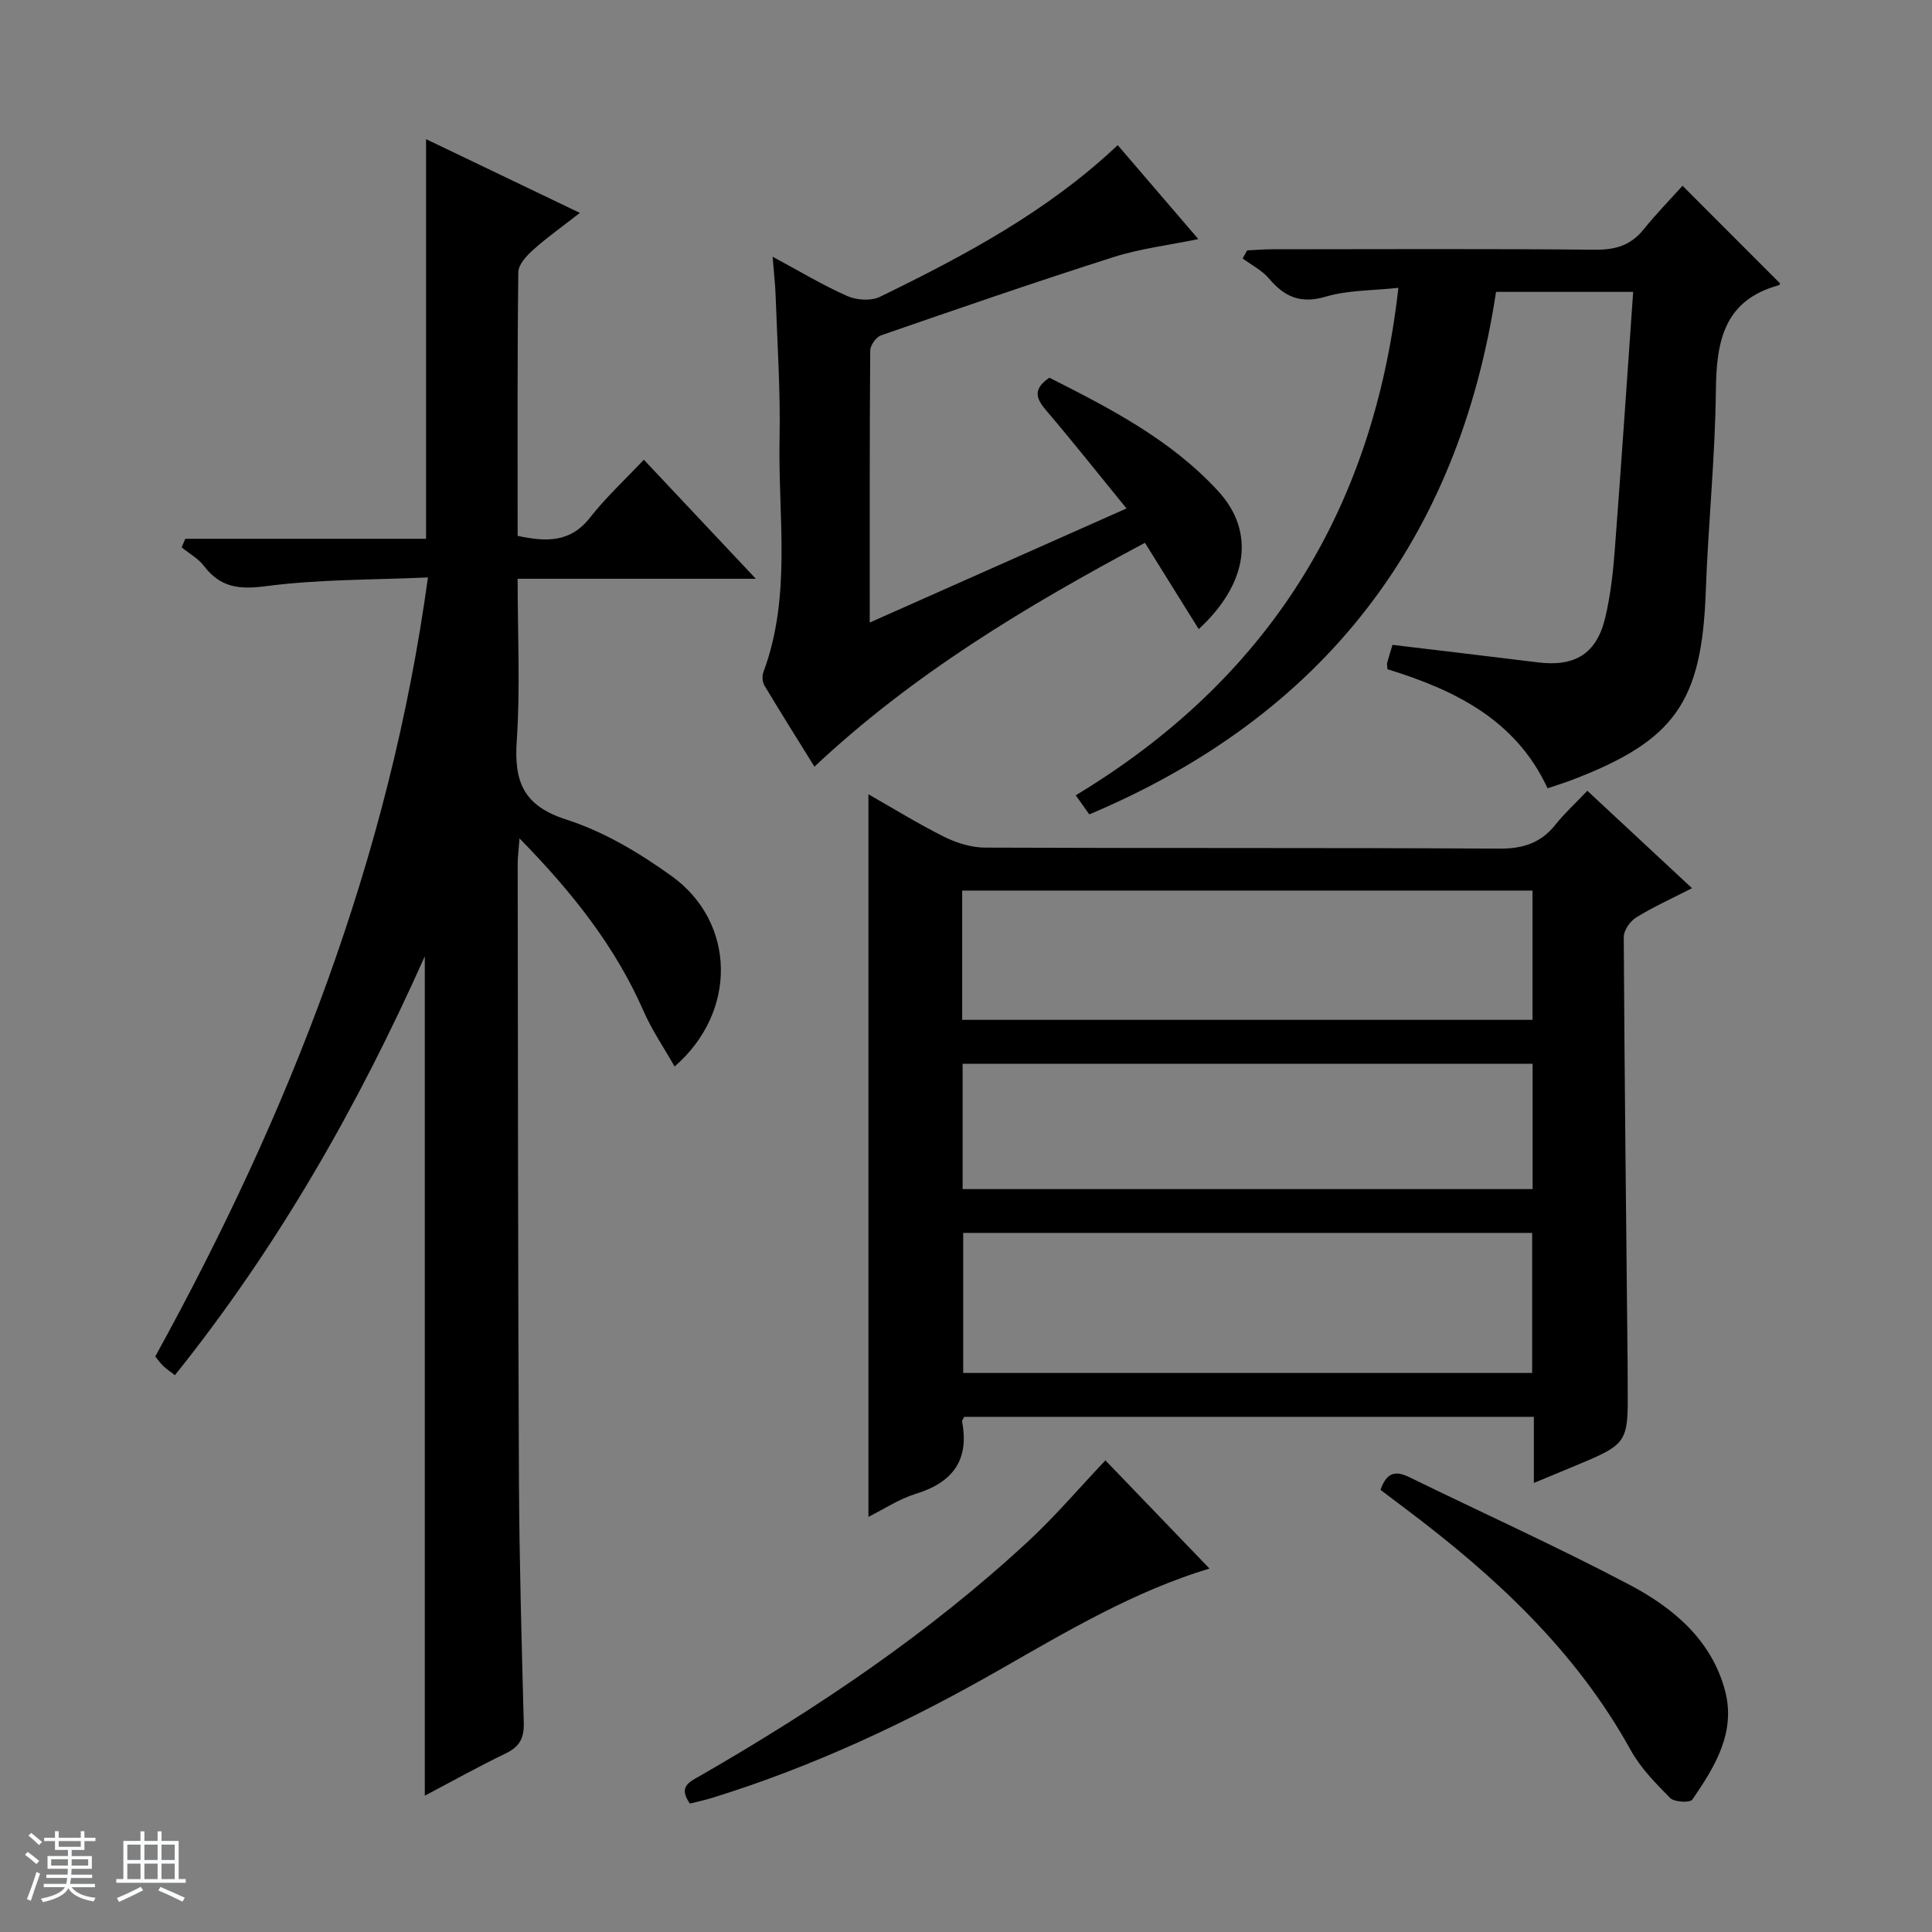 <svg enable-background="new 0 0 400 400" viewBox="0 0 400 400" xmlns="http://www.w3.org/2000/svg"><rect x="0" y="0" width="400" height="400" fill="#808080" stroke="none"/><path d="m5.17 384 .56-.58c.85.61 1.65 1.24 2.4 1.87l-.59.64c-.84-.73-1.63-1.38-2.37-1.93m1.22 9.53-.82-.34c.71-1.76 1.37-3.64 1.98-5.63.24.13.5.25.76.36-.6 1.67-1.24 3.54-1.92 5.61m-.5-13.5.57-.54c.56.44 1.31 1.06 2.26 1.87l-.64.64c-.68-.66-1.41-1.32-2.19-1.97m3.25.46h2.24v-1.36h.77v1.36h4.57v-1.36h.76v1.36h2.28v.69h-2.28v1.84h-2.64v1.26h4.18v2.64h-4.21c0 .45-.02.86-.05 1.21h4.32v.69h-4.38c-.04.34-.1.75-.19 1.22h5.15v.69h-4.82c.87 1.19 2.51 1.92 4.93 2.19-.17.31-.3.57-.37.76-2.77-.49-4.52-1.41-5.26-2.76-.56 1.26-2.3 2.23-5.24 2.9-.12-.24-.26-.48-.43-.72 2.73-.55 4.38-1.34 4.96-2.38h-4.38v-.69h4.65c.1-.38.17-.79.21-1.22h-4.32v-.69h4.4c.03-.34.05-.75.05-1.21h-4.2v-2.64h4.23v-1.26h-2.69v-1.84h-2.24zm1.46 4.46v1.29h3.45c.01-.4.02-.57.01-.53v-.32-.45h-3.46zm1.55-2.59h4.57v-1.19h-4.57zm6.11 2.59h-3.42v.77c-.01.19-.01.37-.02.53h3.44z" fill="#fafbfc"/><path d="m32.63 379.16h.82v1.98h3.54v7.89h1.46v.78h-14.37v-.78h1.46v-7.89h3.54v-1.98h.82v1.98h2.73zm-3.49 11.48.5.73c-1.61.82-3.28 1.63-5 2.41-.13-.27-.28-.55-.44-.82 1.75-.72 3.4-1.49 4.94-2.32m-2.78-5.55h2.73v-3.18h-2.73zm0 3.95h2.73v-3.2h-2.73zm3.54-3.95h2.73v-3.18h-2.73zm0 3.95h2.73v-3.2h-2.73zm7.89 4.68c-1.84-.92-3.51-1.7-5.02-2.32l.45-.73c1.89.8 3.57 1.55 5.04 2.23zm-1.62-11.81h-2.73v3.18h2.73zm-2.73 7.13h2.73v-3.2h-2.73v3.19z" fill="#fafbfc"/><g fill="#000001"><path d="m38.36 111.55h49.85c0-27.91 0-55.11 0-82.74 10.34 4.96 20.62 9.89 31.85 15.27-3.63 2.83-6.8 5.07-9.67 7.64-1.36 1.22-3.06 3.05-3.08 4.62-.22 18.14-.14 36.29-.14 54.6 5.86 1.26 10.89 1.46 14.99-3.78 3.26-4.16 7.2-7.8 11.14-11.98 7.87 8.36 15.15 16.1 23.19 24.65-16.82 0-32.79 0-49.32 0 0 11.63.56 22.61-.18 33.51-.58 8.51 1.34 13.48 10.28 16.35 7.76 2.49 15.17 6.92 21.84 11.73 13.18 9.53 13.67 28 .56 39.39-2.25-3.96-4.7-7.53-6.41-11.44-5.9-13.45-14.79-24.65-25.7-35.79-.18 2.46-.38 3.86-.38 5.26.06 42.49.06 84.98.26 127.46.08 16.81.56 33.62 1 50.43.08 3.06-.83 4.88-3.65 6.25-5.82 2.81-11.47 5.97-16.84 8.8 0-57.8 0-115.5 0-173.79-13.82 30.99-30.4 60.11-51.73 86.72-.88-.67-1.67-1.2-2.36-1.84-.59-.55-1.06-1.23-1.72-2.02 27.73-50.35 48.5-103.07 56.46-161.3-11.31.52-22.48.36-33.44 1.8-5.6.74-9.51.33-12.94-4.18-1.18-1.55-3.05-2.57-4.61-3.84.26-.6.5-1.19.75-1.78z"/><path d="m317.57 307.03c0-5.13 0-9.25 0-13.69-39.61 0-78.8 0-117.93 0-.21.44-.5.76-.45 1.01 1.54 8.07-2.04 12.61-9.64 14.95-3.43 1.06-6.54 3.15-9.75 4.75 0-49.92 0-99.53 0-149.6 5.11 2.9 10.3 6.12 15.74 8.83 2.56 1.27 5.6 2.2 8.43 2.21 35.48.15 70.97 0 106.45.21 4.93.03 8.62-1.18 11.66-5.01 1.86-2.33 4.09-4.37 6.56-6.97 7.26 6.76 14.22 13.24 21.67 20.17-4.34 2.23-8.1 3.91-11.57 6.07-1.25.77-2.57 2.67-2.56 4.05.16 29.46.5 58.93.8 88.39.02 1.5.01 3 .02 4.5.09 12 .09 12.01-11.24 16.73-2.42 1.02-4.85 2.02-8.19 3.4zm-118.15-51.77v29h117.8c0-9.88 0-19.42 0-29-39.46 0-78.55 0-117.8 0zm-.21-44.11h118.08c0-9.21 0-17.98 0-26.77-39.52 0-78.73 0-118.08 0zm.09 9.1v25.94h118.01c0-8.83 0-17.26 0-25.94-39.36 0-78.45 0-118.01 0z"/><path d="m289.52 59.59c-5.31.58-10.4.46-15.05 1.83-5.17 1.52-8.49.08-11.71-3.72-1.45-1.72-3.64-2.82-5.49-4.19.31-.56.63-1.12.94-1.67 1.71-.08 3.42-.23 5.12-.23 22.32-.02 44.64-.12 66.96.09 4.19.04 7.35-.92 9.99-4.19 2.6-3.22 5.5-6.19 8.07-9.05 7.23 7.23 13.67 13.68 20.19 20.21.05-.08-.06.33-.27.39-11.24 3.07-12.9 11.45-13.01 21.6-.15 13.95-1.6 27.88-2.1 41.84-.83 22.87-6.37 30.86-27.8 39.02-1.53.58-3.1 1.06-4.95 1.69-6.62-14.29-19.35-20.39-33.16-24.66-.03-.69-.13-1.03-.05-1.33.34-1.26.74-2.51 1.1-3.71 10.12 1.22 20.13 2.39 30.13 3.63 7.66.95 12.16-1.8 13.93-9.31 1.06-4.5 1.6-9.16 1.95-13.79 1.35-17.71 2.54-35.44 3.82-53.61-9.58 0-18.65 0-28.39 0-7.79 51.28-35.58 87.67-84.21 108.18-.72-1.01-1.53-2.15-2.81-3.95 39.45-23.81 61.58-58.55 66.8-105.07z"/><path d="m180.07 128.89c18.05-8.02 35.17-15.63 53.16-23.62-5.72-7.02-11.04-13.74-16.6-20.26-2.08-2.44-2.92-4.39.63-6.81 12.47 6.3 25.19 12.82 35.01 23.55 7.67 8.38 6.1 19.12-4.09 28.5-1.86-2.98-3.66-5.87-5.46-8.76-1.82-2.92-3.64-5.85-5.67-9.11-24.55 13.1-47.99 27.14-68.43 46.35-3.61-5.82-7.04-11.27-10.35-16.8-.43-.72-.52-1.95-.23-2.74 5.91-15.81 3.02-32.24 3.36-48.42.2-9.8-.47-19.62-.81-29.42-.08-2.46-.37-4.9-.63-8.2 5.54 2.98 10.35 5.88 15.45 8.14 1.94.86 4.93 1.06 6.76.17 17.5-8.53 34.67-17.65 49.24-31.41 5.57 6.49 10.95 12.77 16.69 19.45-6.16 1.27-12.04 1.97-17.57 3.73-16.12 5.14-32.12 10.66-48.12 16.2-1.02.35-2.24 2.07-2.24 3.16-.14 18.46-.1 36.94-.1 56.3z"/><path d="m228.86 302.35c7.26 7.54 14.39 14.95 21.55 22.4-15.43 4.64-29.39 12.91-43.48 20.97-18.93 10.83-38.6 20.05-59.49 26.51-1.55.48-3.14.81-4.6 1.18-2.5-3.51-.09-4.48 2.15-5.77 24.28-13.99 47.45-29.55 68.04-48.67 5.47-5.09 10.34-10.82 15.83-16.62z"/><path d="m285.82 308.46c1.27-3.68 3.15-4 5.96-2.63 15.19 7.43 30.62 14.39 45.57 22.27 9.05 4.77 17.03 11.43 19.81 21.97 2.28 8.64-2.16 15.78-6.78 22.52-.47.68-3.72.54-4.57-.32-3.02-3.03-6.14-6.22-8.19-9.92-11.36-20.59-28.1-36.05-46.58-49.95-1.71-1.28-3.41-2.58-5.22-3.94z"/></g></svg>